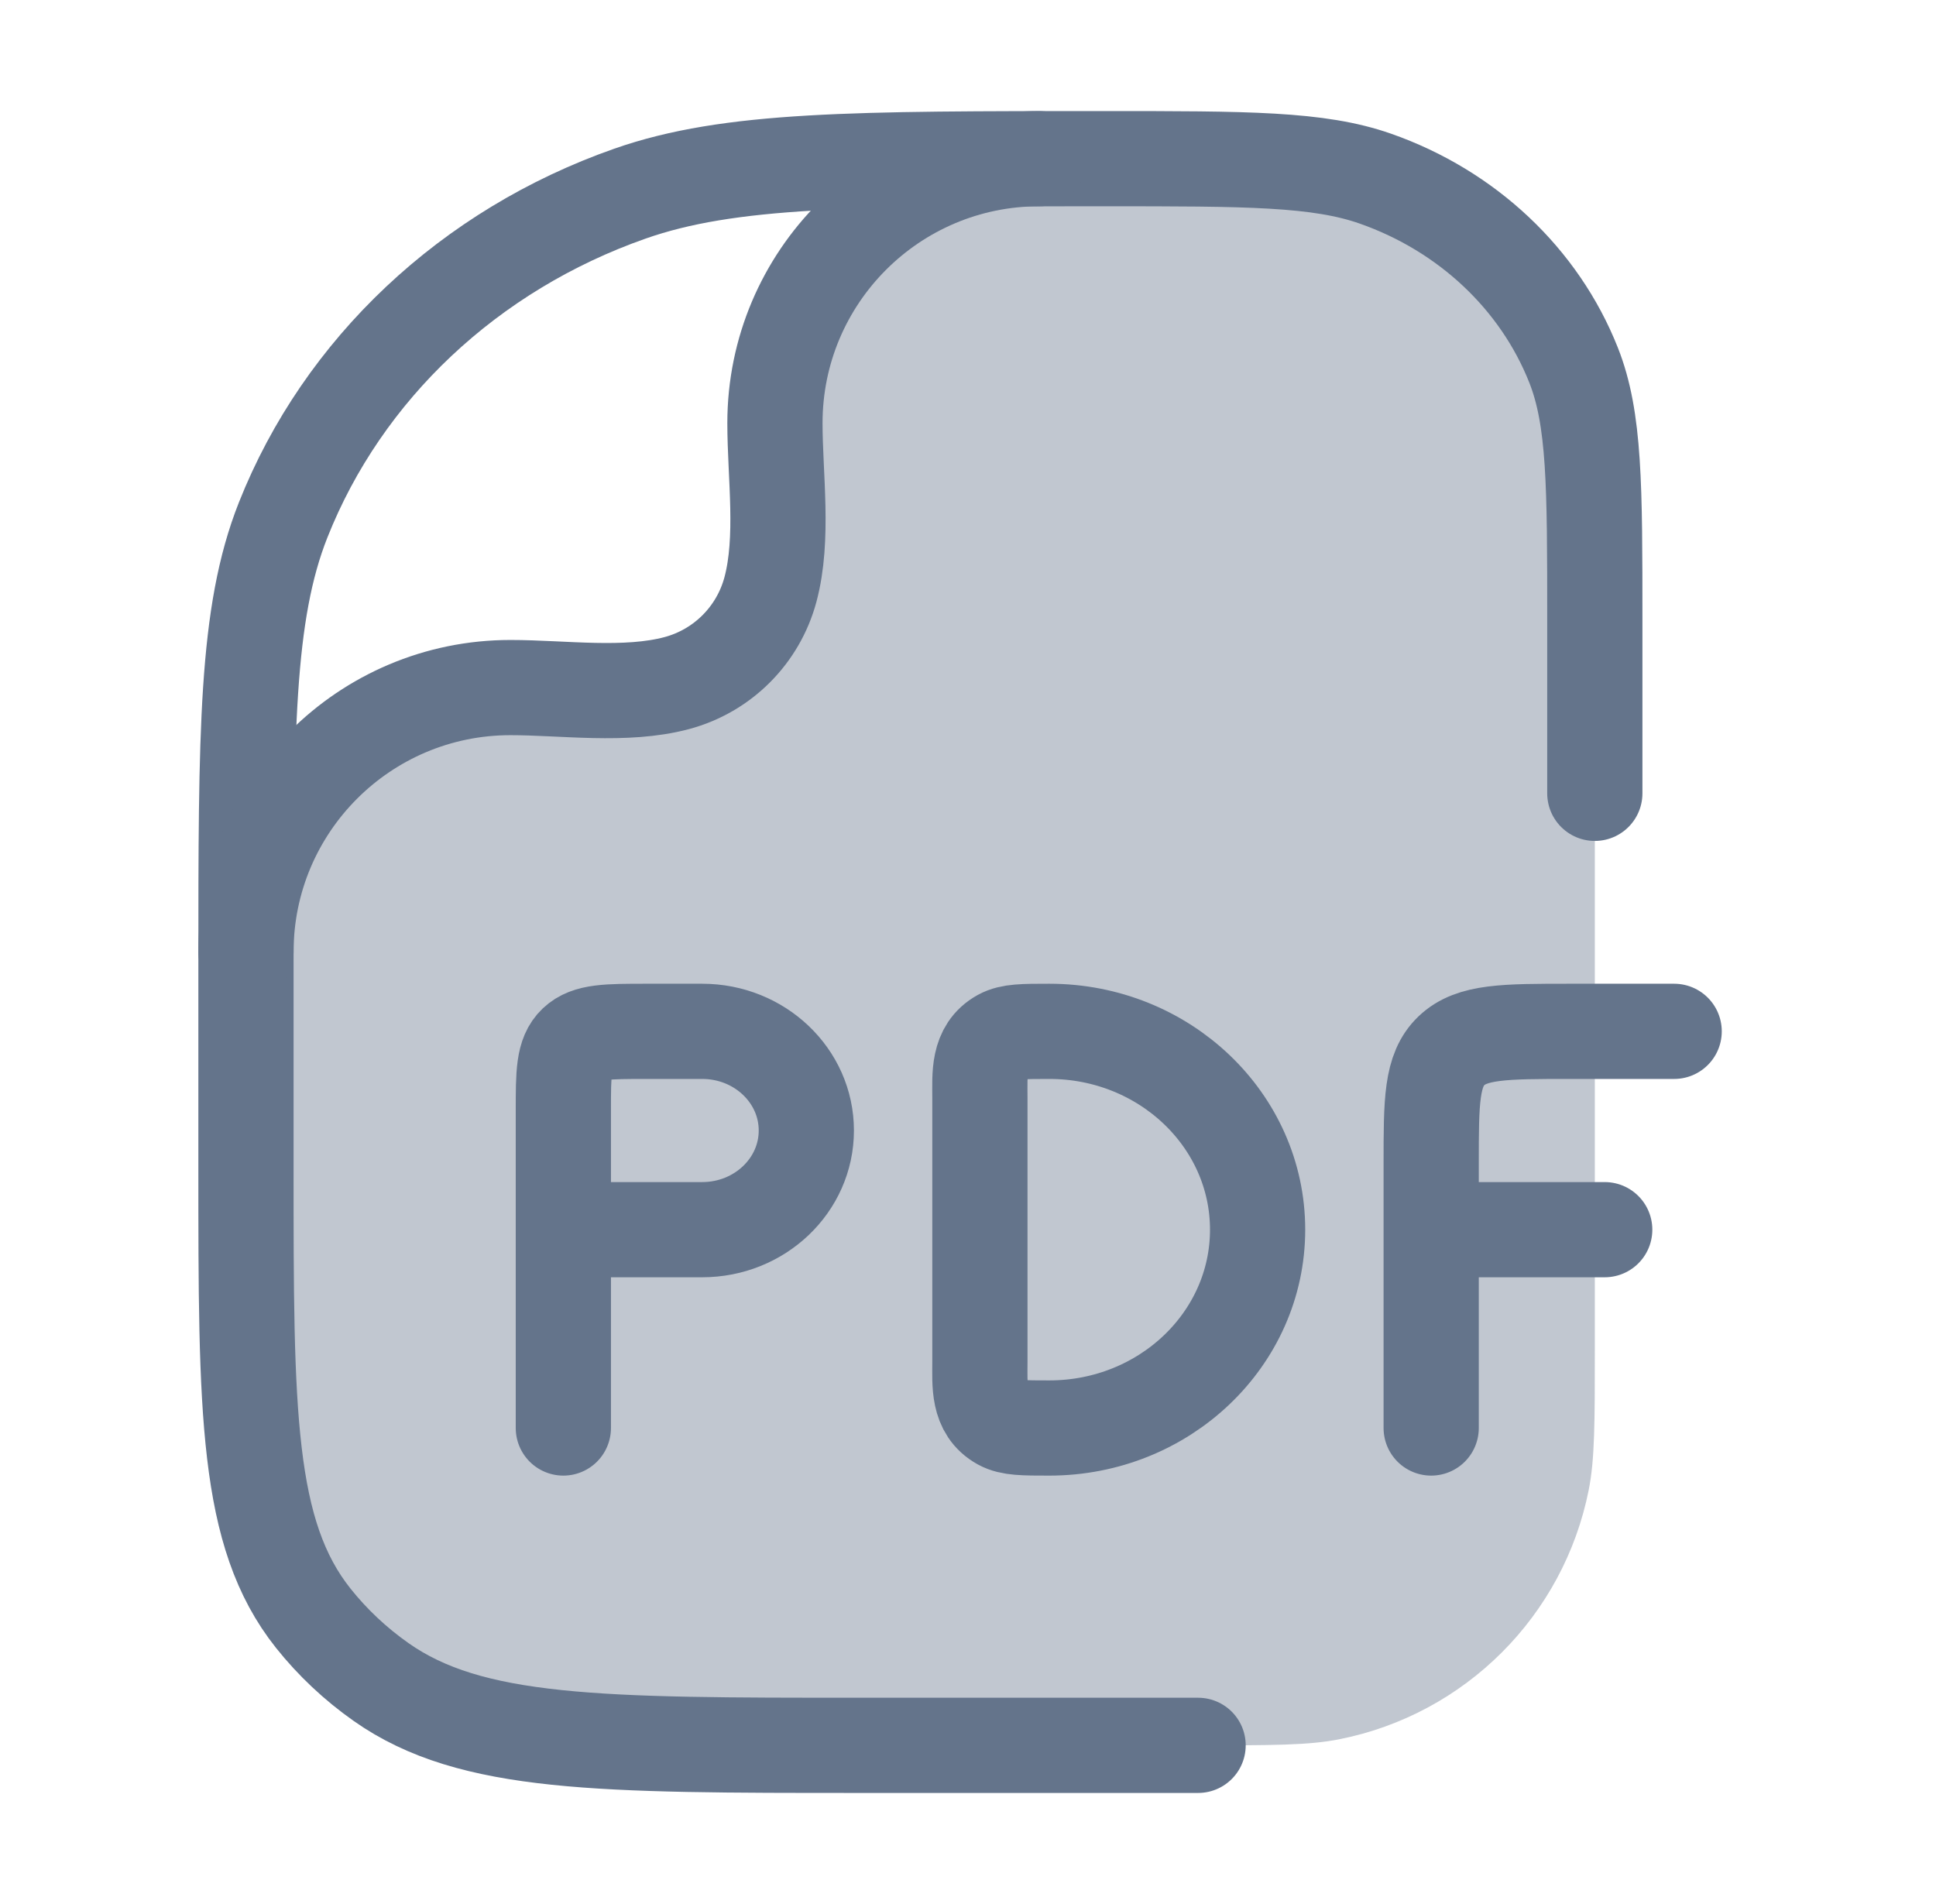 <svg width="61" height="60" viewBox="0 0 61 60" fill="none" xmlns="http://www.w3.org/2000/svg">
<path opacity="0.4" d="M7.753 27.474C8.604 25.384 12.525 21.245 21.495 21.245C22.249 21.245 24.225 20.487 24.123 16.379C24.081 12.667 25.434 5.322 31.111 5.005C32.236 5 33.459 5 34.795 5C39.293 5 41.542 5 43.338 5.63C46.225 6.644 48.503 8.788 49.58 11.505C50.25 13.196 50.25 15.312 50.25 19.546V42.5C50.25 44.823 50.25 45.985 50.058 46.951C49.269 50.918 46.168 54.019 42.201 54.808C41.235 55 40.073 55 37.75 55H27.068C18.915 55 14.839 55 12.008 53.005C11.197 52.434 10.476 51.756 9.869 50.993C7.75 48.328 7.75 44.492 7.75 36.818V30.454C7.75 29.387 7.75 28.396 7.753 27.474Z" fill="#64748B"/>
<path d="M17.75 45V38.75M17.75 38.75V35C17.75 33.822 17.75 33.232 18.134 32.866C18.519 32.5 19.138 32.5 20.375 32.5H22.125C23.937 32.5 25.406 33.899 25.406 35.625C25.406 37.351 23.937 38.75 22.125 38.75H17.75ZM52.75 32.5H49.469C47.406 32.5 46.375 32.5 45.734 33.11C45.094 33.721 45.094 34.703 45.094 36.667V38.75M45.094 38.75V45M45.094 38.75H50.562M39.625 38.75C39.625 42.202 36.687 45 33.062 45C32.245 45 31.836 45 31.531 44.833C30.802 44.431 30.875 43.62 30.875 42.917V34.583C30.875 33.88 30.802 33.069 31.531 32.667C31.836 32.5 32.245 32.5 33.062 32.5C36.687 32.5 39.625 35.298 39.625 38.75Z" stroke="#64748B" stroke-width="3" stroke-linecap="round" stroke-linejoin="round"/>
<path d="M37.75 55H27.068C18.915 55 14.839 55 12.008 53.005C11.197 52.434 10.476 51.756 9.869 50.993C7.75 48.328 7.75 44.492 7.75 36.818V30.454C7.75 23.047 7.75 19.343 8.922 16.384C10.807 11.629 14.793 7.877 19.846 6.103C22.989 5 26.924 5 34.795 5C39.293 5 41.542 5 43.338 5.63C46.225 6.644 48.503 8.788 49.58 11.505C50.25 13.196 50.25 15.312 50.25 19.546V25" stroke="#64748B" stroke-width="3" stroke-linecap="round" stroke-linejoin="round"/>
<path d="M7.75 30C7.75 25.398 11.481 21.667 16.083 21.667C17.748 21.667 19.71 21.958 21.328 21.525C22.766 21.139 23.889 20.016 24.275 18.578C24.708 16.96 24.417 14.998 24.417 13.333C24.417 8.731 28.148 5 32.75 5" stroke="#64748B" stroke-width="3" stroke-linecap="round" stroke-linejoin="round"/>
</svg>
